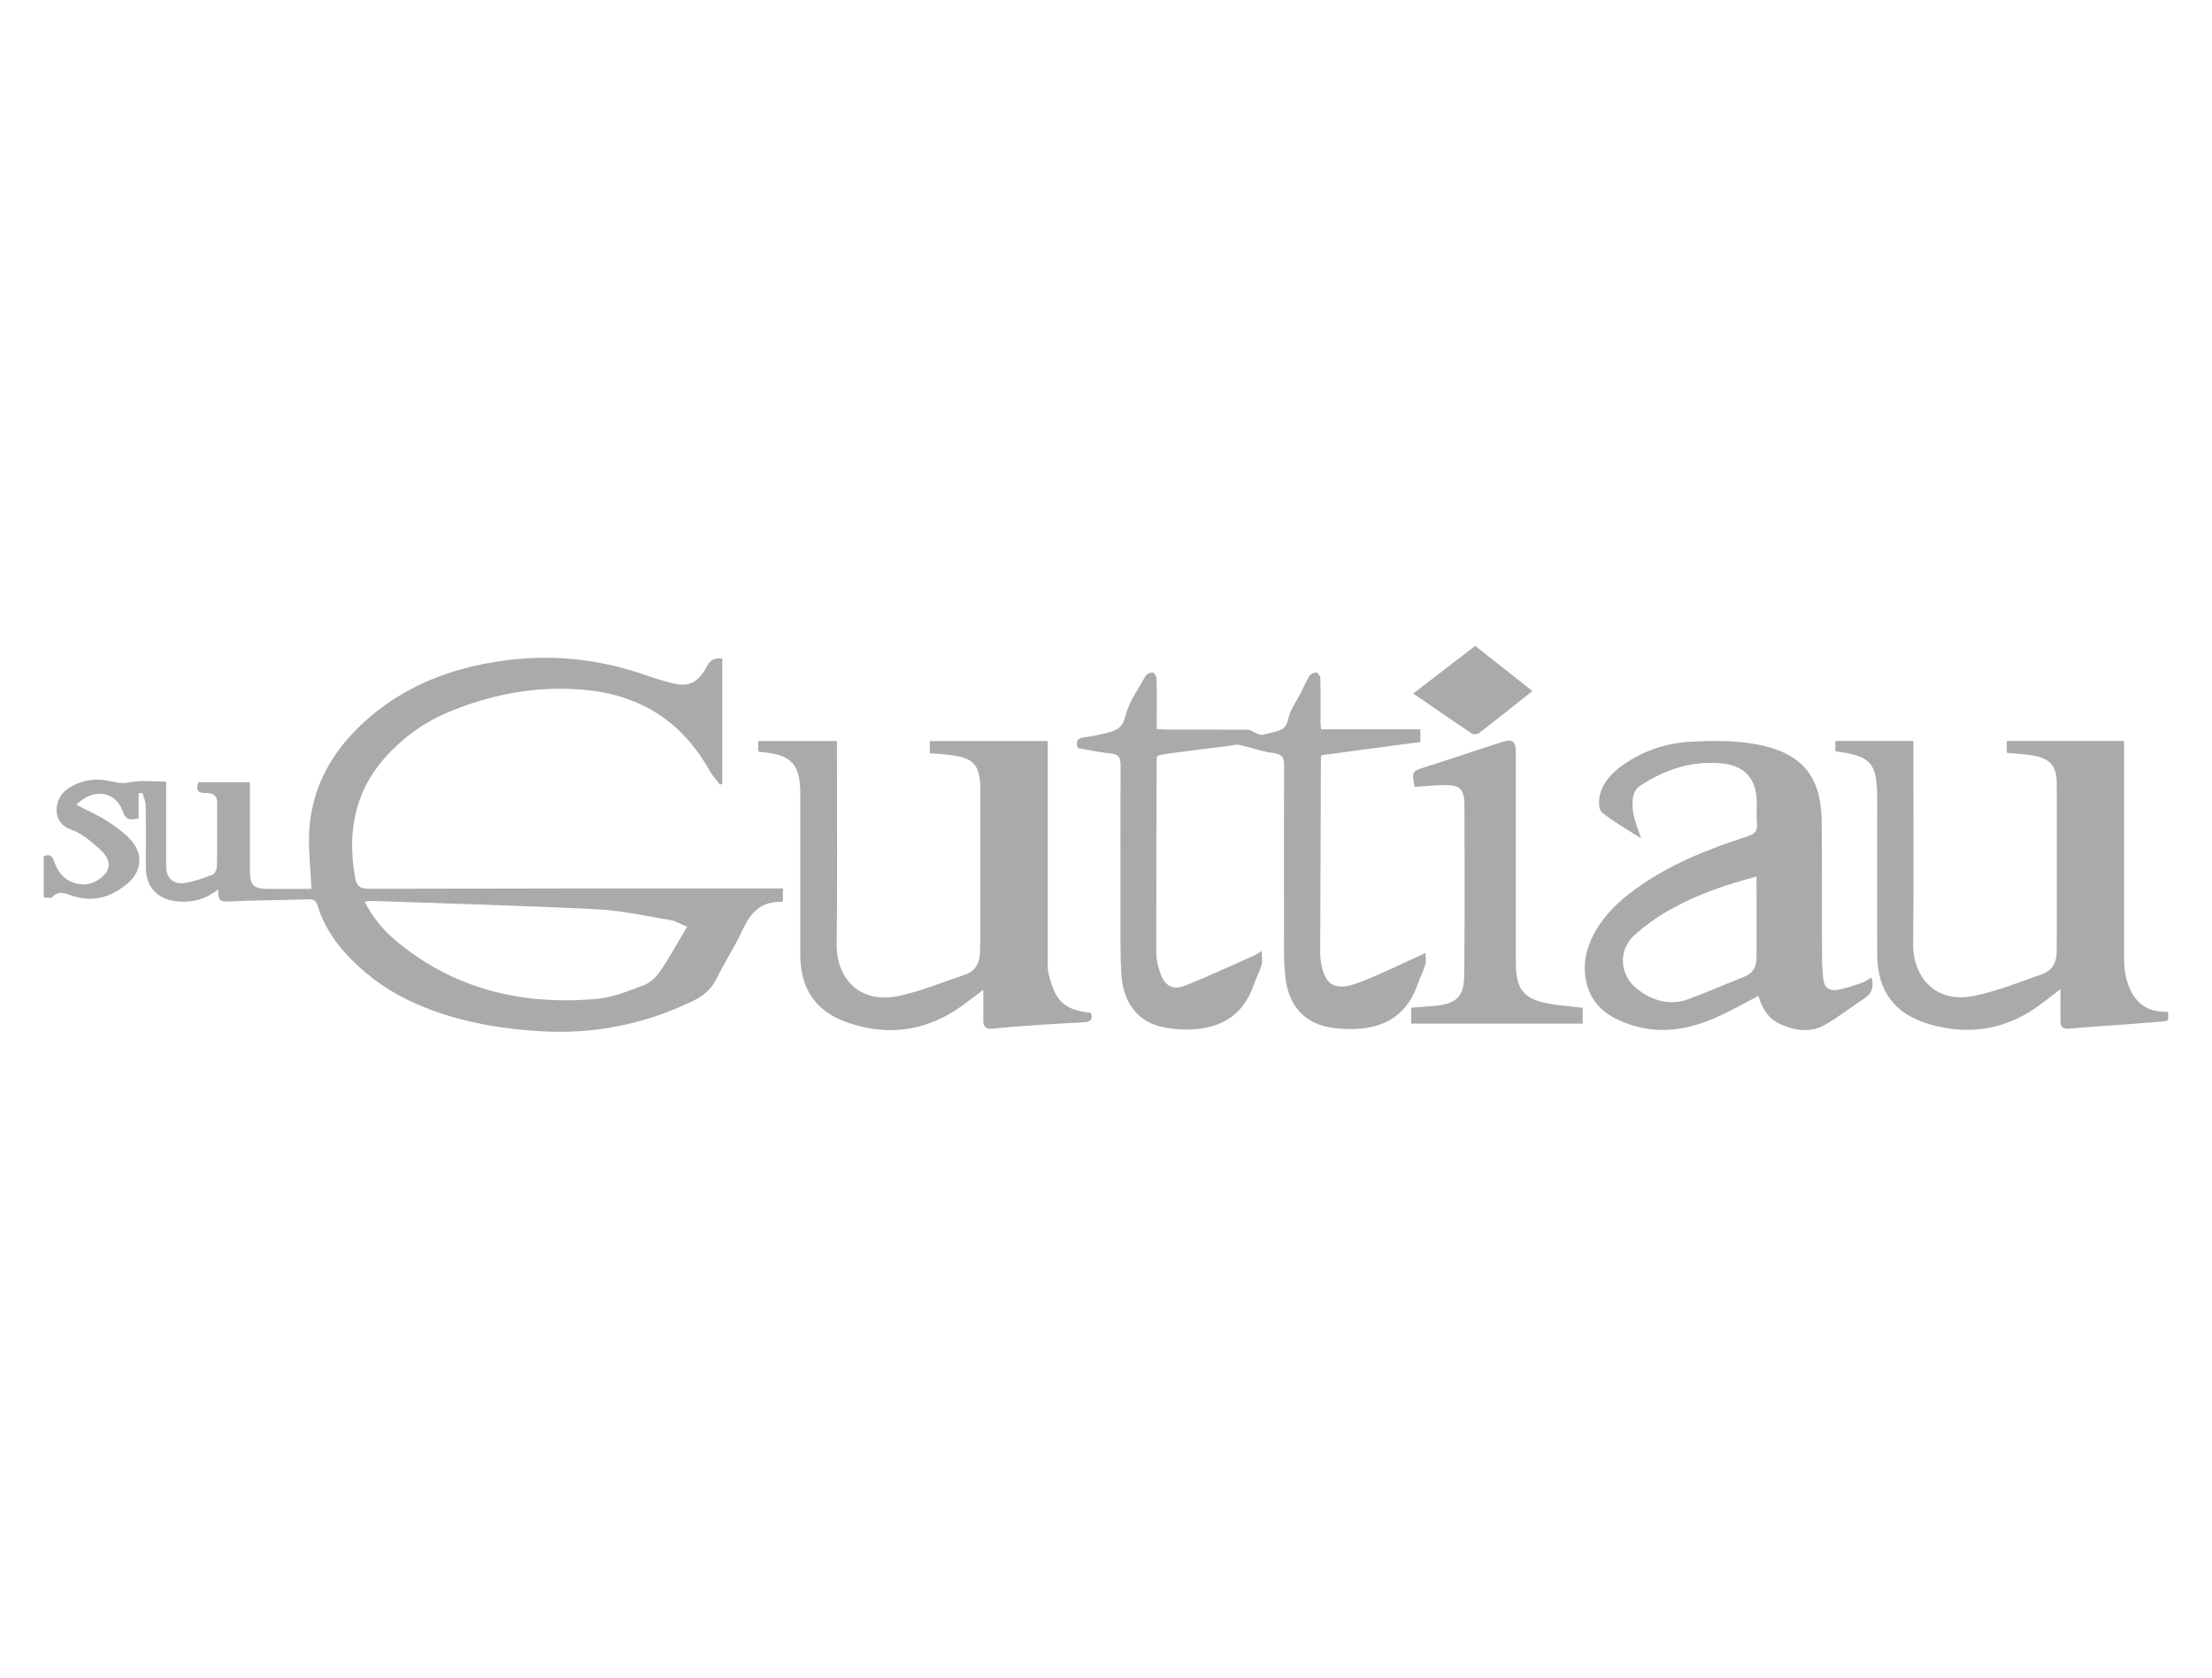 <?xml version="1.0" encoding="UTF-8"?>
<svg xmlns="http://www.w3.org/2000/svg" id="Layer_1" viewBox="0 0 184.64 140">
  <defs>
    <style>
      .cls-1 {
        fill: #aaa;
      }
    </style>
  </defs>
  <path class="cls-1" d="M26,74.15c-.08-1.58-.25-3.08-.2-4.57.15-3.76,1.85-6.81,4.57-9.3,3.26-2.99,7.2-4.52,11.53-5.13,4.14-.59,8.16-.17,12.1,1.23.58.21,1.18.37,1.78.55,1.68.48,2.44.15,3.28-1.41q.37-.69,1.23-.56v10.45l-.19.07c-.3-.4-.65-.77-.89-1.2-2.25-4-5.64-6.22-10.22-6.69-4.07-.41-7.95.31-11.68,1.89-2.03.86-3.78,2.17-5.24,3.82-2.53,2.89-3.08,6.29-2.42,9.97.12.68.41.9,1.13.9,11.2-.03,22.41-.03,33.61-.03.31,0,.61,0,.96,0v1.04c-.06.04-.1.09-.15.09-1.67-.06-2.55.89-3.21,2.32-.65,1.41-1.51,2.72-2.2,4.11-.43.87-1.08,1.41-1.93,1.82-4.03,1.95-8.27,2.81-12.74,2.54-3.56-.22-7.05-.83-10.34-2.27-2.04-.89-3.85-2.11-5.43-3.7-1.28-1.29-2.29-2.74-2.83-4.49-.13-.43-.34-.56-.77-.55-2.28.07-4.56.08-6.83.18-.74.03-.69-.43-.72-1-1.02.81-2.11,1.1-3.32,1-1.72-.14-2.7-1.16-2.71-2.87,0-1.71.02-3.42-.01-5.14,0-.36-.18-.71-.28-1.06l-.31.05v2.08c-.67.15-1.07.17-1.32-.57-.58-1.7-2.49-2-3.87-.56.89.47,1.79.86,2.6,1.38.73.47,1.46,1,2.02,1.65.97,1.12.8,2.56-.33,3.52-1.32,1.12-2.81,1.61-4.55,1.07-.58-.18-1.18-.54-1.76.09-.1.11-.44.02-.71.02v-3.43c.48-.22.71-.04.87.42.37,1.1,1.11,1.82,2.3,1.92.38.03.84-.06,1.17-.25,1.33-.78,1.45-1.7.3-2.72-.71-.63-1.49-1.31-2.36-1.6-1.65-.55-1.48-2.61-.27-3.41,1.09-.73,2.3-.91,3.57-.63.54.12.99.23,1.6.1.94-.21,1.95-.06,3.04-.06,0,.33,0,.61,0,.89,0,2.05,0,4.1,0,6.15,0,.98.54,1.55,1.51,1.42.81-.11,1.6-.41,2.36-.7.19-.07.36-.44.37-.68.03-1.76,0-3.53.02-5.29,0-.67-.38-.86-.95-.84-.63.02-.86-.24-.62-.9h4.3c0,.91,0,1.79,0,2.66,0,1.58,0,3.16,0,4.75,0,1.17.34,1.49,1.47,1.49,1.24,0,2.48,0,3.67,0ZM57.35,77.34c-.52-.21-.94-.49-1.4-.56-2.04-.34-4.08-.8-6.14-.9-6.26-.31-12.54-.48-18.8-.7-.16,0-.33.04-.57.07.67,1.32,1.55,2.37,2.6,3.25,4.87,4.07,10.57,5.41,16.77,4.86,1.33-.12,2.65-.66,3.92-1.14.52-.19,1.02-.65,1.34-1.12.79-1.15,1.46-2.38,2.28-3.75Z"></path>
  <path class="cls-1" d="M96.61,63.09c-.03.09-.06.14-.06.19-.02,5.42-.04,10.84-.03,16.26,0,.58.16,1.19.36,1.74.34.95,1.01,1.37,1.96,1,1.97-.77,3.89-1.68,5.82-2.53.16-.07.31-.18.66-.39,0,.48.08.86-.02,1.19-.17.57-.47,1.1-.66,1.66-.86,2.52-2.73,3.61-5.27,3.7-.74.03-1.51-.03-2.24-.18-2.11-.42-3.38-2.01-3.53-4.43-.09-1.42-.07-2.85-.07-4.28,0-4.38-.02-8.77.01-13.15,0-.64-.15-.92-.83-.99-.92-.09-1.83-.3-2.74-.45-.21-.61,0-.85.58-.91.56-.07,1.13-.18,1.68-.32.78-.19,1.44-.33,1.7-1.41.29-1.2,1.08-2.28,1.7-3.39.09-.16.4-.29.6-.27.12.01.31.32.31.5.03,1.37.01,2.74.01,4.21.32.02.59.04.86.04,2.26,0,4.51,0,6.77.02.26,0,.51.24.78.34.13.05.29.1.42.08.41-.08.81-.19,1.21-.3.52-.15.81-.37.94-1.02.16-.78.7-1.48,1.07-2.22.23-.46.43-.95.7-1.38.1-.16.4-.29.59-.28.13.01.32.31.32.48.03,1.27.02,2.54.02,3.81,0,.12.03.25.05.45h8.28v1.06c-2.76.37-5.52.74-8.23,1.1-.05.11-.07.13-.07.15-.02,5.49-.04,10.99-.06,16.48,0,.1.01.21.02.31.25,2.2,1.12,2.83,3.17,2.05,1.86-.7,3.64-1.6,5.6-2.48,0,.29.08.66-.02.98-.17.57-.46,1.1-.65,1.66-.85,2.48-2.68,3.6-5.19,3.7-.8.03-1.62-.03-2.39-.19-2.01-.43-3.21-1.91-3.45-4.17-.07-.67-.11-1.35-.11-2.02,0-5.19-.02-10.37.01-15.56,0-.69-.14-1-.89-1.09-.97-.12-1.91-.48-2.88-.68-.29-.06-.61.05-.92.09-1.75.22-3.5.44-5.24.67-.22.03-.44.1-.64.15Z"></path>
  <path class="cls-1" d="M156.21,81.54c.23.79.07,1.35-.59,1.78-1.1.72-2.14,1.55-3.28,2.2-1.18.67-2.46.5-3.67-.02-1.06-.45-1.59-1.36-1.89-2.39-1.21.62-2.36,1.28-3.56,1.81-2.19.96-4.47,1.38-6.81.69-1.89-.56-3.51-1.53-3.99-3.63-.35-1.53,0-2.98.79-4.33.8-1.37,1.92-2.44,3.18-3.37,2.85-2.1,6.09-3.39,9.43-4.47.61-.19.91-.43.84-1.11-.07-.61,0-1.24-.02-1.86-.05-1.83-.98-2.91-2.81-3.12-2.53-.29-4.83.48-6.91,1.84-.73.47-.71,1.43-.6,2.22.1.7.41,1.37.66,2.18-1.17-.76-2.3-1.38-3.28-2.18-.28-.23-.27-1.02-.14-1.49.3-1.12,1.11-1.91,2.05-2.55,1.69-1.15,3.6-1.75,5.61-1.85,1.65-.08,3.33-.1,4.96.15,4.16.64,5.84,2.65,5.88,6.5.04,3.89.01,7.78.03,11.67,0,.49.06.98.1,1.47.06.72.51,1.04,1.16.93.7-.12,1.39-.36,2.06-.59.28-.1.53-.29.81-.45ZM146.62,73.15c-2.55.67-4.95,1.49-7.16,2.73-1.07.6-2.11,1.33-3.02,2.15-1.42,1.28-1.26,3.38.28,4.55,1.26.96,2.7,1.36,4.24.79,1.58-.58,3.12-1.26,4.68-1.88.7-.28.98-.84.98-1.53.02-2.23,0-4.45,0-6.81Z"></path>
  <path class="cls-1" d="M77.61,62.84v-1h9.85c0,.36,0,.66,0,.97,0,5.71,0,11.41,0,17.12,0,.47-.03.95.08,1.39.56,2.2,1.24,2.96,3.52,3.2.2.53-.02.76-.55.79-1.06.06-2.12.11-3.18.18-1.47.1-2.94.19-4.41.35-.58.06-.84-.09-.84-.67,0-.8,0-1.59,0-2.57-.68.51-1.22.93-1.77,1.33-2.93,2.1-6.13,2.58-9.51,1.42-2.74-.94-4-2.83-4-5.73,0-4.46,0-8.92,0-13.38,0-2.46-.71-3.24-3.15-3.47-.1,0-.2-.03-.36-.05v-.88h6.57v.95c0,5.32.05,10.63-.02,15.95-.04,3,1.99,5.06,5.2,4.37,1.88-.41,3.69-1.16,5.53-1.78.83-.28,1.2-.95,1.23-1.8.03-.67.03-1.35.03-2.02,0-3.73,0-7.47,0-11.2,0-.26,0-.52,0-.78-.1-1.69-.57-2.23-2.26-2.49-.61-.1-1.23-.12-1.95-.18Z"></path>
  <path class="cls-1" d="M180.98,84.43v.69c-.07.03-.13.09-.2.1-1.03.09-2.06.17-3.1.25-1.65.12-3.3.22-4.95.37-.49.04-.74-.1-.74-.61,0-.82,0-1.65,0-2.68-.7.53-1.25.97-1.83,1.39-2.77,2-5.83,2.48-9.08,1.54-2.99-.87-4.38-2.8-4.39-5.91-.01-4.31,0-8.61,0-12.92,0-3-.5-3.57-3.49-3.95v-.87h6.51v.91c0,5.32.05,10.63-.02,15.95-.04,2.8,1.82,5.12,5.18,4.4,1.91-.4,3.75-1.16,5.6-1.8.87-.3,1.21-1.03,1.21-1.9,0-4.67.02-9.34,0-14.01,0-1.48-.6-2.12-2.06-2.34-.68-.11-1.38-.15-2.11-.22v-.99h9.79c0,.31,0,.61,0,.91,0,5.71,0,11.41,0,17.12,0,.59.03,1.2.18,1.77.45,1.77,1.49,2.89,3.48,2.8Z"></path>
  <path class="cls-1" d="M132.11,84.09v1.33h-14.32v-1.33c.68-.05,1.32-.09,1.96-.15,1.8-.16,2.45-.75,2.47-2.53.05-4.72.04-9.44.02-14.16,0-1.46-.4-1.78-1.85-1.73-.77.02-1.54.1-2.31.15-.24-1.32-.24-1.3.96-1.68,2.1-.67,4.18-1.38,6.28-2.05.96-.31,1.21-.11,1.21.91,0,5.81,0,11.62,0,17.43,0,2.35.67,3.15,3.02,3.52.84.13,1.69.2,2.56.3Z"></path>
  <path class="cls-1" d="M117.97,57.87c1.78-1.37,3.46-2.66,5.17-3.97,1.59,1.26,3.15,2.49,4.77,3.77-1.54,1.22-2.99,2.38-4.47,3.52-.13.1-.46.11-.6.02-1.61-1.08-3.21-2.19-4.88-3.34Z"></path>
</svg>
